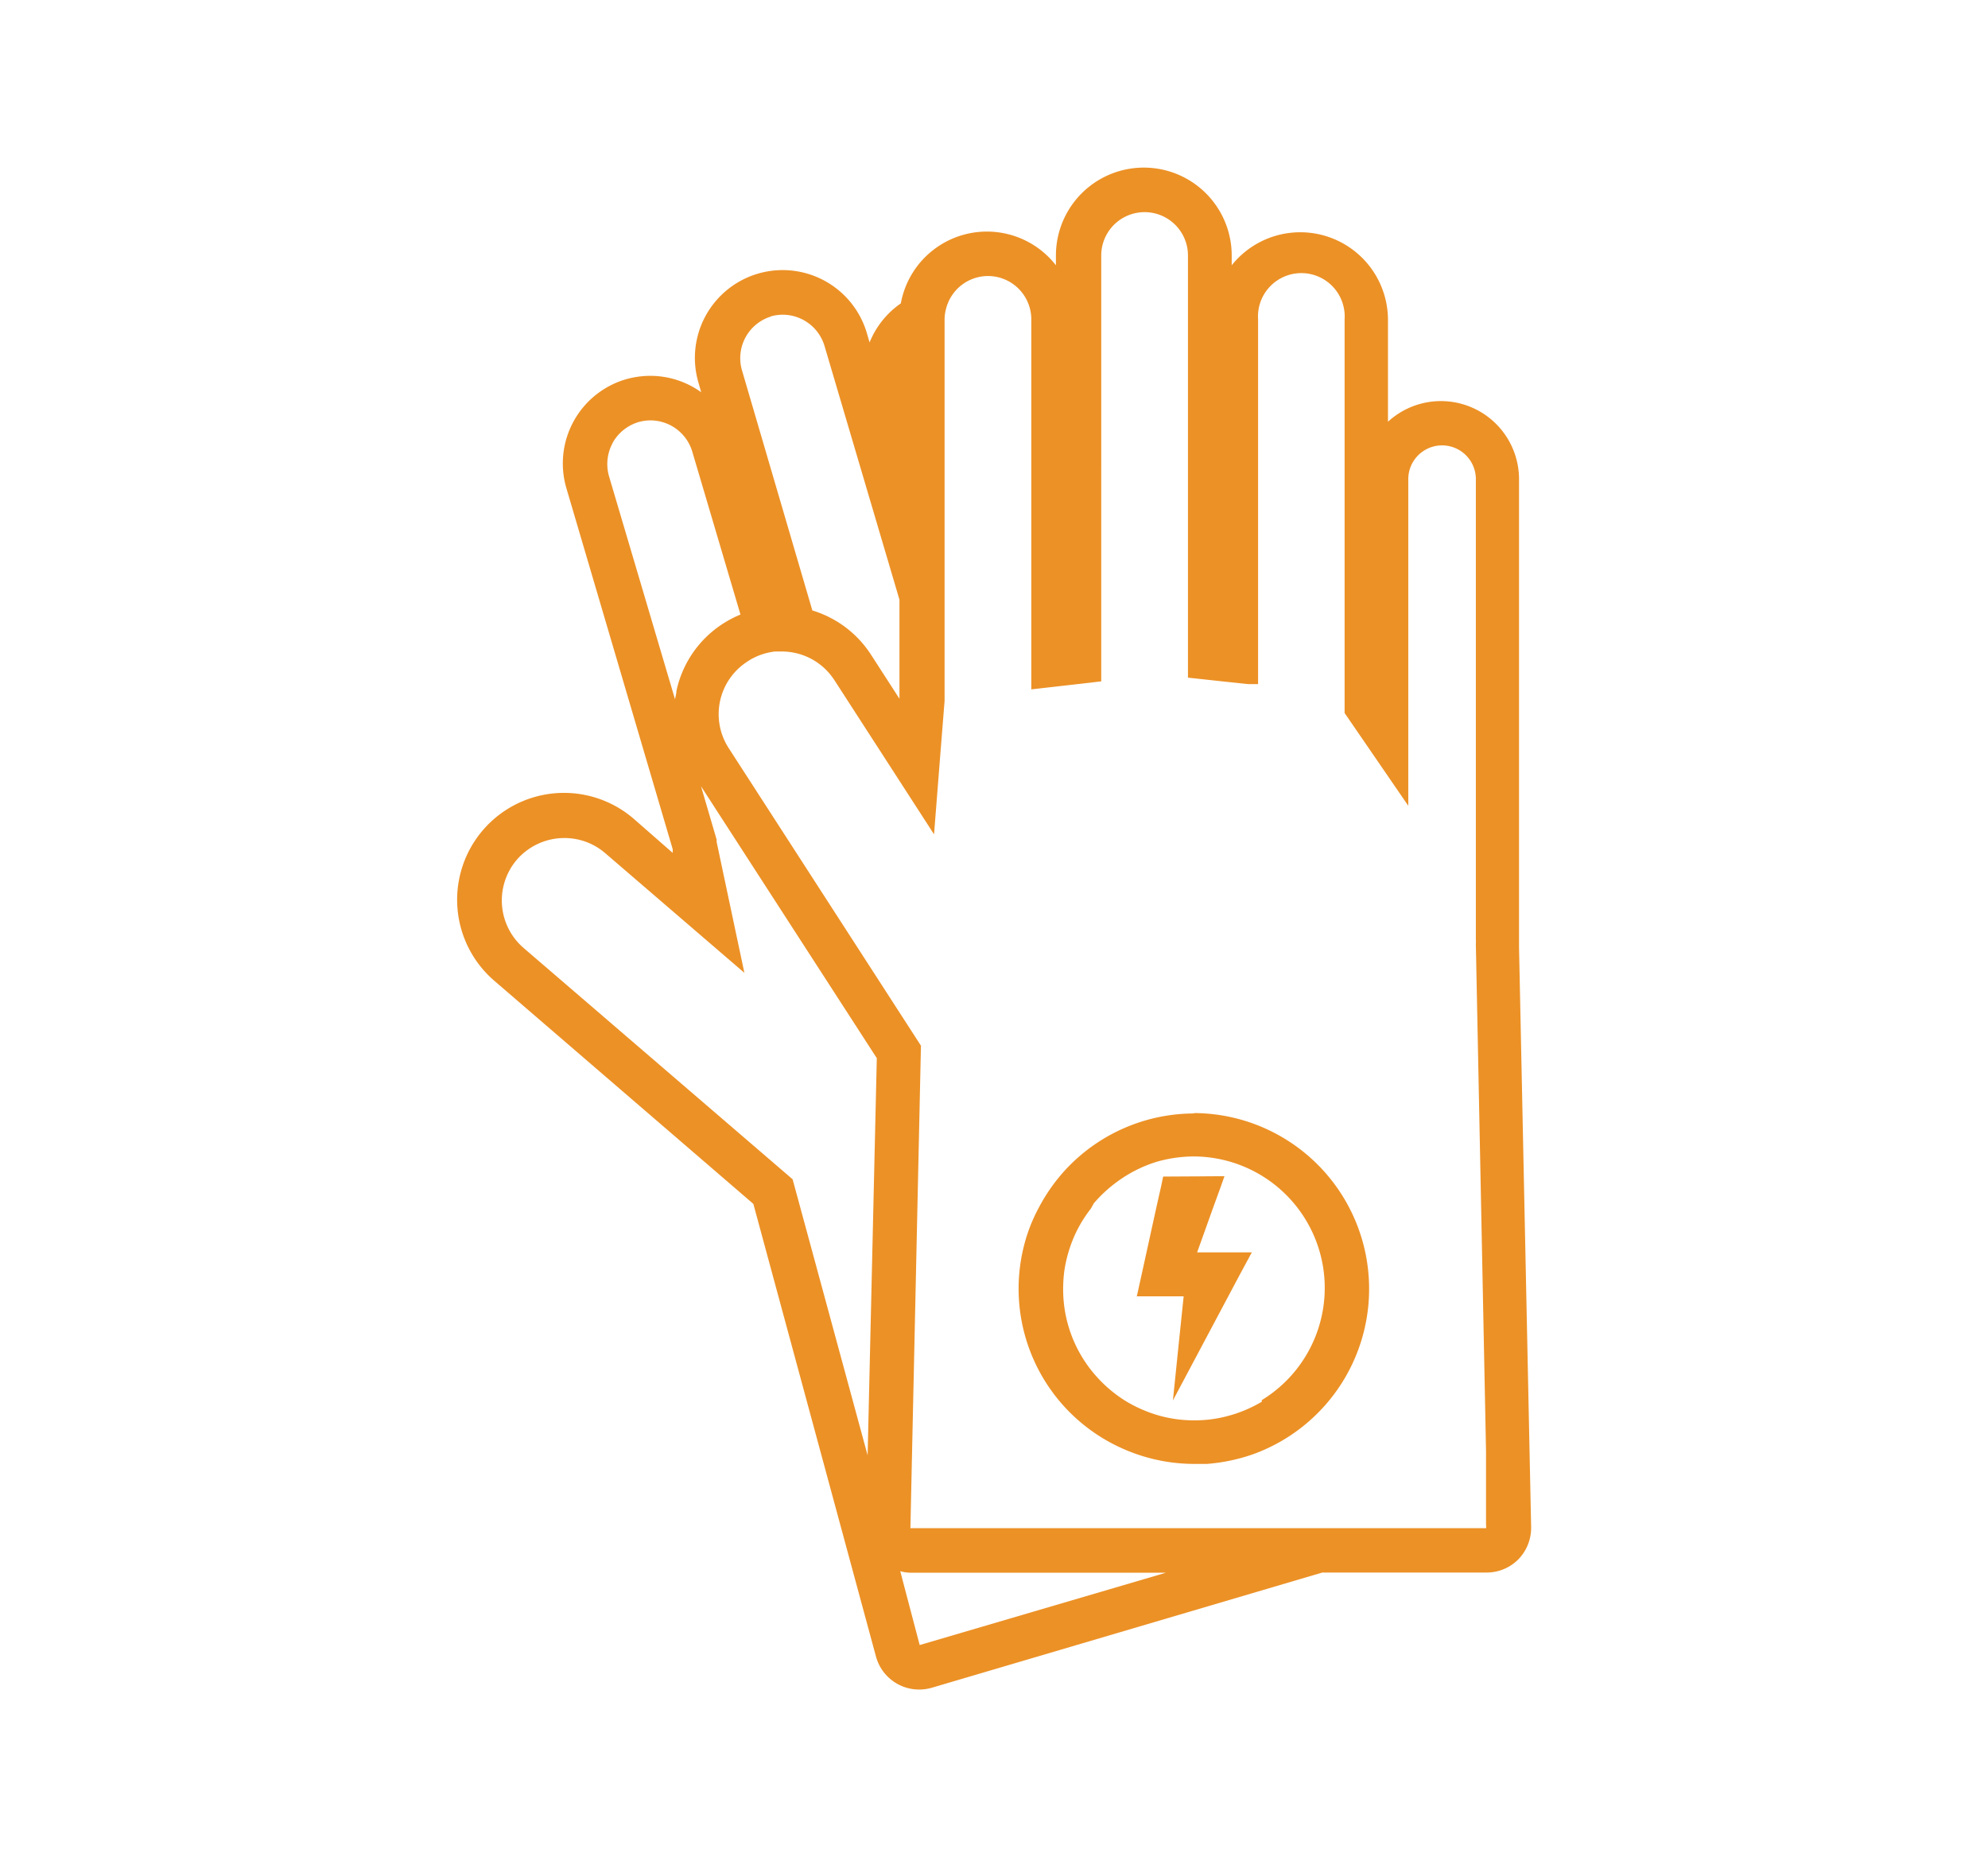 <svg xmlns="http://www.w3.org/2000/svg" id="Layer_1" data-name="Layer 1" viewBox="0 0 101.78 95.07"><defs><style>.cls-1{fill:#ec9126;}</style></defs><path class="cls-1" d="M77.77,48.48c0-.13,0-.25,0-.38V24.53a4,4,0,0,0-6.71-2.94V16.35a4.49,4.49,0,0,0-8-2.77v-.5a4.5,4.5,0,1,0-9,0v.5a4.48,4.48,0,0,0-7.94,1.95,4.46,4.46,0,0,0-1.6,2l-.14-.48a4.49,4.49,0,1,0-8.62,2.54l.14.49a4.46,4.46,0,0,0-2.6-.84,4.58,4.58,0,0,0-1.27.18A4.49,4.49,0,0,0,29,25l5.44,18.47v0l0,.19-2-1.75a5.47,5.47,0,1,0-7.13,8.3L38.57,61.63l6.28,23.18a2.29,2.29,0,0,0,2.21,1.68,2.35,2.35,0,0,0,.64-.09l20-5.9h8.41a2.28,2.28,0,0,0,1.63-.68,2.31,2.31,0,0,0,.65-1.64ZM76.09,78.23H46.61l.54-24.7L37.29,38.27a3.2,3.2,0,0,1,1-4.42,2.48,2.48,0,0,1,.31-.18,3.25,3.25,0,0,1,1.09-.32l.34,0a3.27,3.27,0,0,1,1.08.19,3.19,3.19,0,0,1,1.52,1.15l.09.13,5.1,7.89.38-4.83.16-2V16.35a2,2,0,0,1,.06-.48,2.22,2.22,0,0,1,2.16-1.74,2.22,2.22,0,0,1,2.22,2.22V35.29l2.9-.33.68-.08V13.08a2.22,2.22,0,1,1,4.44,0V34.69l1.85.2,1.23.13.51,0V16.35a2.22,2.22,0,1,1,4.43,0V36.5l3.26,4.75V24.53a1.73,1.73,0,1,1,3.46,0V48.1a1.5,1.5,0,0,1,0,.2v.08l.44,21.88.08,4,0,2.47,0,1.27Zm-29,6-1-3.8a2.06,2.06,0,0,0,.6.08h13L47.06,84.22ZM26.47,44A3.22,3.22,0,0,1,28.9,42.9a3.19,3.19,0,0,1,2.08.77l7.13,6.13-1.42-6.7,0-.12-.8-2.73,9,13.92L44.42,74.5,40.58,60.37,26.81,48.53A3.21,3.21,0,0,1,26.47,44Zm4.89-21.32a2.26,2.26,0,0,1,1.32-1.07,2.28,2.28,0,0,1,.63-.09,2.24,2.24,0,0,1,2.13,1.59l2.47,8.35a5.51,5.51,0,0,0-.9.47,5.44,5.44,0,0,0-2.38,3.45c0,.14-.05.28-.07.42L31.18,24.38A2.26,2.26,0,0,1,31.36,22.69Zm8.09-6.48a2.28,2.28,0,0,1,.63-.09,2.24,2.24,0,0,1,2.13,1.59l3.84,13v5.07l-1.46-2.26a5.46,5.46,0,0,0-3-2.26L38,19A2.23,2.23,0,0,1,39.45,16.21Z"></path><path class="cls-1" d="M61.15,57a9,9,0,0,0-6.59,2.87,9.18,9.18,0,0,0-1.37,1.94A8.51,8.51,0,0,0,52.37,64a8.95,8.95,0,0,0,4.52,9.87,9.14,9.14,0,0,0,2.24.84l.28.06a9,9,0,0,0,1.74.17l.64,0a9.38,9.38,0,0,0,2.32-.48,9,9,0,0,0-3-17.48Zm3.46,14.75a6.79,6.79,0,0,1-1.8.75,6.51,6.51,0,0,1-1.66.21,6.66,6.66,0,0,1-1.56-.18,6.52,6.52,0,0,1-1.08-.36,6.62,6.62,0,0,1-.88-.45,6.88,6.88,0,0,1-1.36-1.11l-.19-.21A6.68,6.68,0,0,1,54.43,66a7.3,7.3,0,0,1,.06-.94,7,7,0,0,1,.58-1.93,6.79,6.79,0,0,1,.78-1.26L56,61.6a7,7,0,0,1,1.23-1.13,6.81,6.81,0,0,1,2-1,7,7,0,0,1,1.9-.27,6.73,6.73,0,0,1,3.46,12.48Z"></path><polygon class="cls-1" points="61.31 64.11 61.29 64.11 61.29 64.11 61.67 63.05 62.07 61.93 62.47 60.83 62.69 60.21 61.39 60.22 59.55 60.23 59.45 60.71 59.2 61.82 58.52 64.92 58.24 66.19 58.2 66.36 59.69 66.36 60.6 66.36 60.35 68.77 60.05 71.69 63.48 65.24 64.09 64.11 62.74 64.11 61.31 64.11"></polygon></svg>